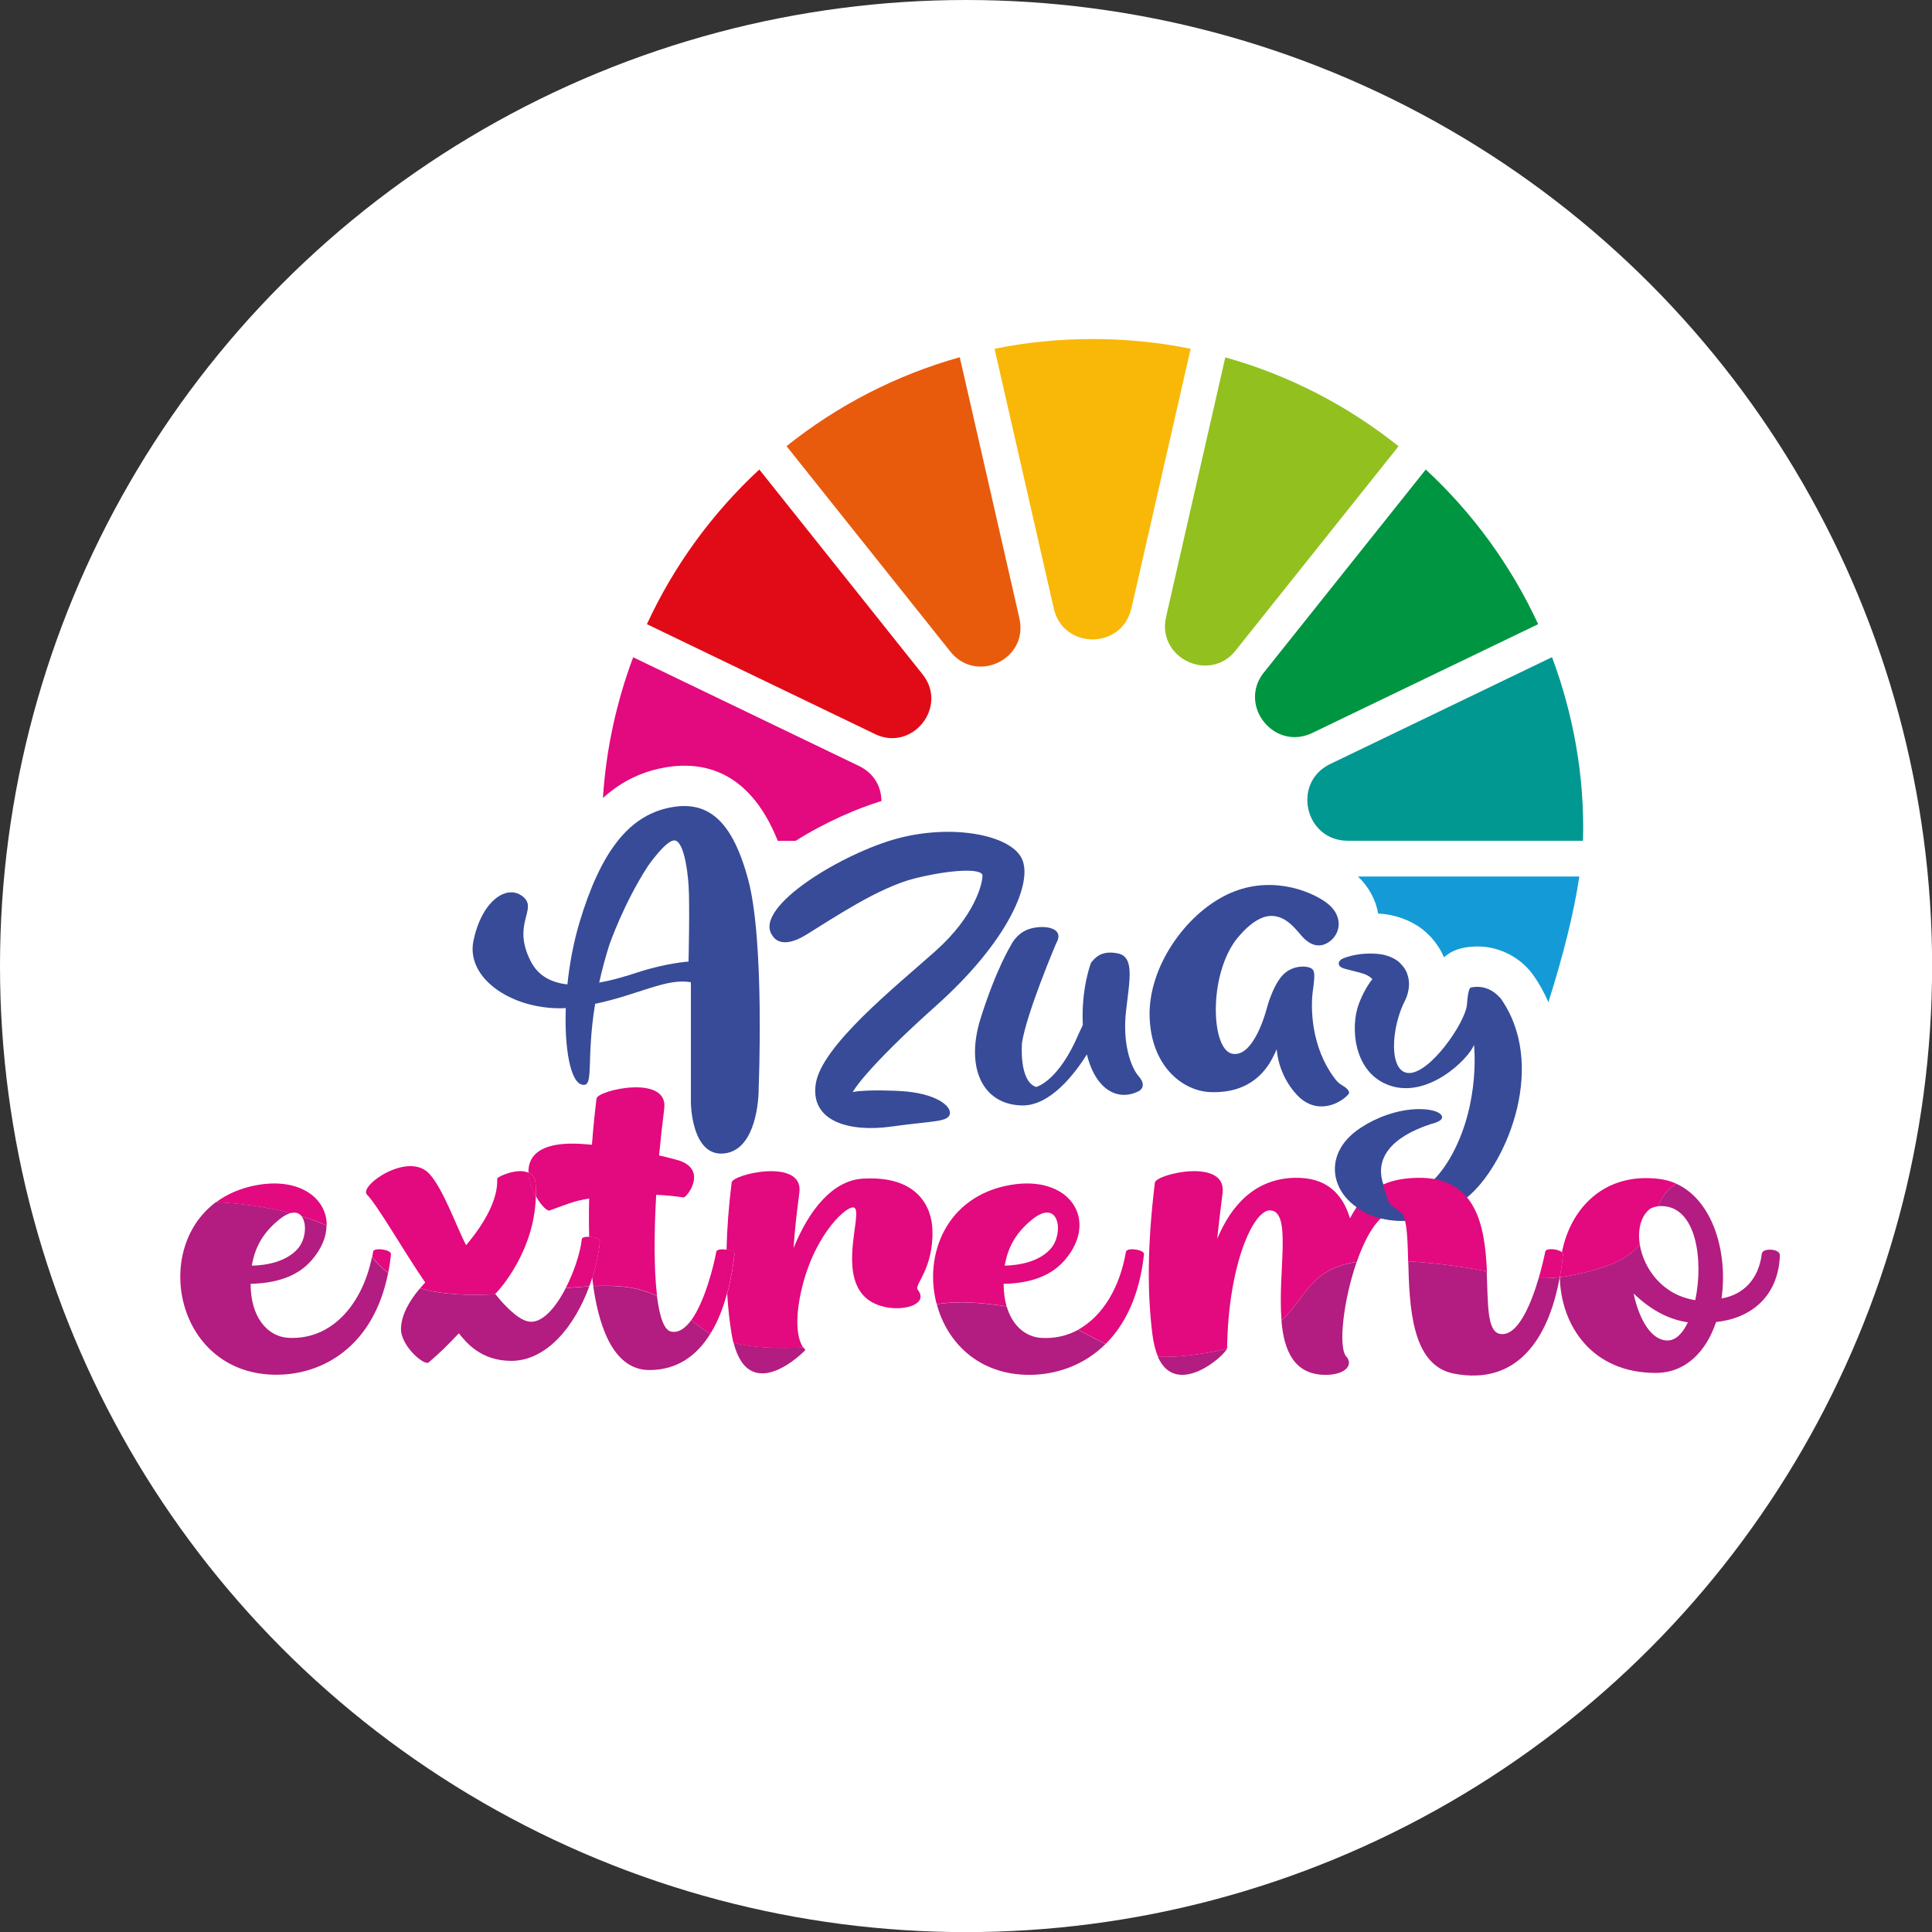 <svg xmlns="http://www.w3.org/2000/svg" id="Capa_2" data-name="Capa 2" viewBox="0 0 181.01 181.01"><rect x="0" y="0" width="181.01" height="181.01" fill="#333333" stroke="none"/><defs><style>      .cls-1 {        fill: #e85b0d;      }      .cls-2 {        fill: #f9b807;      }      .cls-3 {        fill: #fff;      }      .cls-4 {        fill: #92c01f;      }      .cls-5 {        fill: #e10b17;      }      .cls-6 {        fill: #e3097e;      }      .cls-7 {        fill: #009891;      }      .cls-8 {        fill: #b31c80;      }      .cls-9 {        fill: #374b98;      }      .cls-10 {        fill: #149bd7;      }      .cls-11 {        fill: #009540;      }    </style></defs><g id="Capa_2-2" data-name="Capa 2"><g><circle class="cls-3" cx="90.51" cy="90.51" r="90.51"></circle><g><g><path class="cls-2" d="M105.99,57.01c-.88,3.86-6.38,3.86-7.26,0l-5.55-24.33c5.9-1.22,12.47-1.22,18.37,0l-5.55,24.33Z"></path><path class="cls-5" d="M81.97,68.77l-21.36-10.29c2.54-5.51,6.14-10.42,10.53-14.49l15.29,19.18c2.44,3.05-.95,7.3-4.47,5.6Z"></path><path class="cls-1" d="M91.8,41.69l3.71,16.25c.87,3.82-4.03,6.17-6.47,3.11l-15.35-19.25c4.74-3.79,10.24-6.65,16.23-8.33l1.88,8.22Z"></path><path class="cls-7" d="M124.63,71.58l20.78-10.01c1.99,5.32,3.08,11.22,2.9,17.2h-22.04c-4.02,0-5.26-5.45-1.64-7.19Z"></path><path class="cls-11" d="M118.42,63l15.16-19.01c4.4,4.07,7.99,8.99,10.53,14.49l-21.16,10.19c-3.57,1.72-7-2.58-4.53-5.68Z"></path><path class="cls-4" d="M115.78,60.94c-2.46,3.09-7.41.71-6.53-3.14,1.38-6.05,4.17-18.29,5.55-24.32,6,1.68,11.5,4.55,16.23,8.33l-15.26,19.13Z"></path><path class="cls-10" d="M134.96,89.03s.04.07.06.11c.1.18.18.36.26.55.06-.05.13-.11.2-.16.49-.38,1.07-.62,1.66-.73,2.91-.57,5.23.89,6.34,2.33.02.03.05.06.07.09.62.85,1.12,1.75,1.52,2.68,1.39-4.39,2.39-8.37,2.9-11.78h-20.74c1.01.97,1.67,2.18,1.89,3.47.03,0,.06,0,.09,0,1.55.11,2.96.63,4.07,1.48.02.02.05.04.07.06.11.09.21.18.31.27,0,0,.03.02.03.03.4.36.75.78,1.04,1.23.02.03.04.06.06.09h0s.05.08.08.12l.09.16Z"></path><path class="cls-6" d="M61.68,72.03c3.68-.84,8.41-.22,11.19,6.75h1.67c2.74-1.74,5.84-3.07,8.04-3.73,0-1.29-.65-2.58-2.09-3.28-2.32-1.12-19.31-9.3-21.17-10.19-1.54,4.12-2.54,8.59-2.83,13.18,1.41-1.27,3.11-2.26,5.2-2.73Z"></path></g><g><g><path class="cls-9" d="M70.11,82.46c-1.54-5.78-3.92-7.58-7.58-6.75-3.66.84-6.26,4.1-8.25,10.76-.56,1.88-.92,3.87-1.12,5.76-1.44-.16-2.7-.75-3.42-2.14-1.85-3.57.71-4.9-.75-6.09-1.46-1.19-3.84.33-4.63,4.14-.75,3.58,3.77,6.56,8.65,6.31-.14,3.81.44,6.83,1.45,7.15,1.29.41.4-2.11,1.3-7.55,4.11-.87,6.7-2.44,8.97-2.02v11.29s.04,4.85,2.91,4.76c2.87-.09,3.44-4.19,3.44-6.13,0,0,.57-13.71-.97-19.49ZM64.51,90.09s-2.07.13-4.76,1.01c-.95.31-2.25.72-3.61.96.24-1.1.55-2.28.96-3.57,0,0,1.37-3.93,3.62-7.37,0,0,1.68-2.42,2.47-2.38.79.04,1.19,2.34,1.32,4.14.13,1.81,0,7.19,0,7.19Z"></path><path class="cls-9" d="M126.3,102.56c-.83.91-3.01,1.94-4.81,0-1.8-1.94-1.87-4.26-1.87-4.26l-.21.45c-1.25,2.73-3.5,3.67-6.02,3.57-2.53-.1-5.51-2.35-5.68-6.99-.17-4.64,3.29-9.59,7.2-11.49,3.91-1.91,7.72-.45,9.31.69,1.59,1.14,1.46,2.77.45,3.6-1,.83-1.97.38-2.63-.35-.66-.73-1.52-1.97-2.94-1.97s-2.8,1.66-2.8,1.66c-3.12,3.19-2.94,10.8-.87,11.25,2.08.45,3.26-4.26,3.26-4.26,0,0,.48-1.9,1.38-2.98.9-1.07,2.25-1,2.7-.8.45.21.44.62.23,2.16-.2,1.47-.23,5.24,2.12,8.29.17.22.37.4.61.54.35.2.86.57.58.89Z"></path><path class="cls-9" d="M72.33,87.58s.63,1.58,3.2,0c2.57-1.58,6.75-4.41,10.13-5.27,3.38-.85,6.39-.99,6.39-.27s-.68,3.74-4.41,7.07c-3.74,3.33-10.67,8.87-11.21,12.43-.54,3.56,3.2,4.55,7.07,4.01,3.87-.54,5.31-.41,5.49-1.17.18-.76-1.35-1.98-4.64-2.16,0,0-2.97-.18-4.46.09,0,0,1.08-2.07,7.83-8.1,6.75-6.03,9.09-11.57,8.01-13.78-1.08-2.21-6.46-3.24-11.58-1.89-5.12,1.35-13.54,6.39-11.83,9.05Z"></path><path class="cls-9" d="M106.7,100.86c-.81-.93-1.54-3.22-1.2-6.14.33-2.92.81-5.06-.75-5.39-1.57-.33-2.17.42-2.53.87,0,0-.94,2.37-.77,5.83l-.37.79c-1.91,4.53-4,5.02-4,5.02-1.64-.53-1.33-4.13-1.33-4.13.44-2.84,3.2-9.32,3.2-9.32.93-1.6-1.39-1.77-2.61-1.32-1.15.42-1.62,1.48-1.62,1.48,0,0-1.37,2.19-2.83,6.81-1.47,4.62.13,8.12,3.84,8.21,2.7.07,5.03-3.07,6.1-4.78.87,3.49,3.04,4.39,4.88,3.43,0,0,.81-.42,0-1.35Z"></path><path class="cls-9" d="M140.48,93.43s-.98-1.27-2.67-.91c0,0-.26-.05-.37,1.59-.12,1.65-3.48,6.55-5.5,6.42-1.83-.12-1.64-4.23-.27-6.86h0s.14-.27.24-.68c0-.03.02-.07.02-.1.02-.08.03-.17.05-.26,0-.03,0-.06.01-.1.01-.1.02-.2.02-.3v-.03c0-.32-.05-.66-.19-1.01,0,0,0-.01,0-.02-.03-.08-.07-.17-.12-.25-.02-.04-.04-.07-.06-.11-.02-.03-.04-.05-.05-.08-.12-.18-.26-.35-.43-.51-.06-.05-.12-.11-.18-.16h0c-.5-.38-1.18-.64-2.03-.7-1.01-.07-2.02.04-2.97.38-.13.05-.27.1-.38.2-.11.09-.19.23-.17.38.03.26.34.38.59.45.4.1.8.21,1.2.31.3.08.59.15.86.29.18.09.34.22.5.36-.51.65-.93,1.43-1.25,2.27-.85,2.16-.56,6.62,2.99,7.74,3.54,1.12,7.24-2.49,7.78-3.84,0,0,.6,5.27-1.99,10.14-2.6,4.87-6.06,4.73-6.6,2.62-.55-2.1.69-4.08,4.56-5.35,0,0,1.58-.33.85-.96-.74-.63-4.08-.87-7.43,1.31-3.35,2.18-2.96,5.6-.46,7.39,2.49,1.79,7.17,2.09,10.73-1.13,3.55-3.22,7.23-12.32,2.76-18.49Z"></path></g><g><path class="cls-6" d="M34.96,117.27c-.03.17-.06.34-.09.51.08.08.16.17.23.26.38.46.81.86,1.27,1.2.11-.54.2-1.12.26-1.72.06-.46-1.61-.67-1.68-.25Z"></path><path class="cls-6" d="M30.6,114.82c-.75-.34-1.54-.62-2.33-.86-.22-.29-.57-.43-1.04-.3-2.42-.63-4.92-.91-6.98-1.03,1.04-.77,2.34-1.34,3.89-1.61,3.97-.69,6.5,1.27,6.47,3.8Z"></path><path class="cls-8" d="M36.37,119.24c-1.38,6.99-6.2,9.56-10.48,9.56-9.28,0-11.77-11.64-5.65-16.18,2.06.12,4.56.4,6.98,1.03-.31.09-.68.29-1.1.64-1.4,1.15-2.21,2.44-2.53,4.29,1.54-.03,3.3-.43,4.32-1.6.73-.84.87-2.34.35-3.02.8.24,1.58.53,2.33.86,0,1.04-.45,2.18-1.41,3.27-1.4,1.62-3.57,2.15-5.7,2.19,0,3.15,1.59,4.95,3.53,5.06,4.03.23,6.92-3.09,7.84-7.56.08.08.16.17.23.26.38.46.81.86,1.27,1.2Z"></path><path class="cls-6" d="M105.49,117.27c-.55,3.29-2.15,6.03-4.48,7.31.92.47,1.74.93,2.58,1.33,1.81-1.8,3.17-4.51,3.59-8.39.06-.46-1.61-.67-1.68-.25Z"></path><path class="cls-8" d="M103.59,125.91c-2.06,2.05-4.7,2.9-7.16,2.9-4.74,0-7.71-3.04-8.66-6.61,1.37-.23,3.11-.26,5.56.06.34.04.67.09.99.15.54,1.83,1.79,2.85,3.25,2.94,1.27.07,2.42-.2,3.44-.76.92.47,1.74.93,2.58,1.33Z"></path><path class="cls-6" d="M94.66,111.02c-6.01,1.04-8.14,6.56-6.9,11.17,1.37-.23,3.11-.26,5.56.06.34.04.67.09.99.15-.18-.62-.28-1.33-.28-2.12,2.13-.03,4.29-.56,5.7-2.19,3.27-3.73.54-8.05-5.06-7.07ZM98.45,116.98c-1.02,1.17-2.78,1.56-4.32,1.6.32-1.84,1.13-3.14,2.53-4.29,2.58-2.13,3.05,1.25,1.79,2.69Z"></path><path class="cls-6" d="M146.33,117.32c-.34-.32-1.48-.41-1.55-.07-.11.57-.33,1.49-.62,2.5.63.01,1.28,0,1.97-.09h0c.12-.69.22-1.41.29-2.14,0-.07-.03-.14-.09-.2Z"></path><path class="cls-8" d="M146.13,119.66h0c-1.03,5.77-4,10.19-9.93,9.03-3.98-.78-4.15-6.35-4.26-10.52,3.18.2,5.46.59,7.35.93.13,2.98,0,5.64,1.23,5.87,1.64.32,2.91-2.73,3.64-5.22.63.01,1.28,0,1.97-.09Z"></path><path class="cls-8" d="M114.95,126.35c-.16.63-4.74,4.7-6.47.77,1.35.04,2.96-.08,5.01-.45.52-.09,1.01-.2,1.46-.32Z"></path><path class="cls-8" d="M126.13,127.08c.69.78-.04,1.73-1.94,1.73-2.95,0-3.9-2.28-4.13-5.08,2.34-2.23,2.7-4.84,7.05-5.5-1.25,3.58-1.75,8-.98,8.86Z"></path><path class="cls-6" d="M139.28,119.1c-1.89-.34-4.16-.73-7.35-.93-.07-2.6-.11-4.67-1.03-4.71-1.53-.06-2.87,2.12-3.78,4.76h0c-4.35.66-4.72,3.27-7.05,5.5-.39-4.48,1.03-10.32-1.1-10.32-1.56,0-3.9,5.13-4,12.92,0,0,0,.02,0,.03h0c-.45.12-.93.22-1.46.32-2.05.37-3.66.5-5.01.45h0c-.24-.55-.43-1.27-.54-2.17-.46-3.8-.49-8.12.24-14.15.09-.8,6.69-2.35,6.35.93-.21,1.63-.38,3.07-.51,4.34,1.34-3.23,3.61-5.63,7.24-5.72,3.02-.08,4.53,1.54,5.2,3.8,1.46-2.85,3.52-3.74,6.31-3.8,5.61-.12,6.33,4.64,6.52,8.75Z"></path><path class="cls-6" d="M146.33,117.32c-.15.76-.22,1.55-.2,2.34h0c.12-.69.22-1.41.29-2.14,0-.07-.03-.14-.09-.2Z"></path><path class="cls-6" d="M157.06,110.91c-.9.54-1.37,1.29-1.73,2.11-.27.03-.52.12-.75.24-.86.68-1.16,1.95-.95,3.32-.65.81-1.61,1.54-3.19,2.06-1.7.56-3.07.87-4.3,1.02.12-.69.22-1.41.29-2.14,0-.07-.03-.14-.09-.2.79-4.06,3.91-7.5,9.09-6.87.59.07,1.14.23,1.64.46Z"></path><path class="cls-8" d="M165.07,117.41c-.28,2.5-1.81,3.92-3.78,4.24.61-4.27-.79-9.18-4.23-10.74-.9.54-1.37,1.29-1.73,2.11.1-.02.21-.02.32-.02,3.3,0,3.97,5.1,3.18,8.81-3.07-.46-4.84-2.96-5.2-5.23-.65.81-1.61,1.54-3.19,2.06-1.7.56-3.07.87-4.3,1.02h0c.1,4.51,2.99,8.97,8.98,8.97,2.85,0,4.75-2.05,5.66-4.77,3.2-.33,5.83-2.33,5.98-6.24.02-.66-1.61-.69-1.67-.21ZM156.23,125.59c-1.54,0-2.66-1.99-3.18-4.4,1.47,1.4,3.1,2.4,5.09,2.7-.49,1.03-1.14,1.7-1.91,1.7Z"></path><path class="cls-6" d="M55.2,115.88c-.35-.02-.67.04-.69.22-.14,1.25-.71,3.04-1.51,4.58.76-.07,1.5-.13,2.21-.17.1-.26.19-.52.27-.79.35-1.11.59-2.25.71-3.37.03-.27-.51-.45-1-.47ZM50.17,110.91c-.04-.57-.31-.89-.67-1.06.02.77.33,1.58.69,2.23,0-.38,0-.78-.03-1.18Z"></path><path class="cls-6" d="M46.4,121.21s.02.03.04.05c-2.51.13-4.96.05-7.08-.56.15-.18.31-.36.48-.54-2.15-3.15-4.41-7.15-5.46-8.24-.79-.82,3.88-4.1,5.85-1.94,1.32,1.43,2.58,5.07,3.44,6.68,1.79-2.1,3.01-4.38,2.91-6.22,0-.2,1.89-1.05,2.93-.57.02.77.33,1.58.69,2.23-.11,5.13-3.47,8.83-3.8,9.12Z"></path><path class="cls-8" d="M55.21,120.52c-1.38,3.78-4.02,6.98-7.31,6.98-2.82,0-4.21-1.7-4.91-2.58-1.19,1.24-1.56,1.63-2.82,2.72-.41.37-2.65-1.56-2.6-3.17.03-1.21.69-2.48,1.78-3.77,2.12.62,4.57.69,7.08.56.66.86,2.03,2.35,3.06,2.55,1.25.25,2.55-1.25,3.51-3.12.76-.07,1.5-.13,2.21-.17Z"></path><path class="cls-8" d="M75.26,126.24c-.17,0-.34.02-.52.02-2.72.09-4.61-.1-6.01-.46,1.54,6.03,6.76.7,6.73.67-.07-.07-.13-.15-.19-.23ZM68.05,117.08c-.04,1.48-.01,2.85.06,4.12.33-1.2.54-2.46.68-3.69.03-.22-.34-.37-.74-.44Z"></path><path class="cls-6" d="M85.95,120.79c1.09,1.33-1.03,2.04-2.9,1.69-5.72-1.1-1.78-9.36-3.13-9.36-.83,0-3.97,2.97-5,8.55-.35,1.88-.3,3.65.33,4.58-.17,0-.34.02-.52.02-2.72.09-4.61-.1-6.01-.46h0c-.07-.29-.14-.59-.19-.93-.18-1.12-.32-2.34-.4-3.67.33-1.2.54-2.46.68-3.69.03-.22-.34-.37-.74-.44.04-1.92.2-4.01.48-6.3.11-.78,6.69-2.3,6.35.9-.3,2.33-.43,3.49-.55,5.25,1.46-3.6,3.67-6.32,6.46-6.5,5.26-.33,6.48,2.76,6.55,4.77.12,3.67-1.72,5.19-1.39,5.59Z"></path><path class="cls-6" d="M55.2,115.88c.04,1.31.13,2.61.28,3.84.35-1.11.59-2.25.71-3.37.03-.27-.51-.45-1-.47ZM49.51,109.85c.02.77.33,1.58.69,2.23,0-.38,0-.78-.03-1.18-.04-.57-.31-.89-.67-1.06ZM68.05,117.08c-.43-.07-.9-.02-.94.19-.24,1.34-1.07,4.65-2.33,6.4.54.46,1.08.9,1.77,1.29.69-1.1,1.2-2.4,1.56-3.76.33-1.2.54-2.46.68-3.69.03-.22-.34-.37-.74-.44Z"></path><path class="cls-6" d="M64.05,112.19c-.7-.11-1.59-.2-2.57-.25-.21,3.65-.21,7.08.08,9.47-.44-.2-.92-.38-1.48-.55-1.23-.37-2.77-.44-4.49-.37-.04-.25-.07-.51-.1-.77.35-1.11.59-2.25.71-3.37.03-.27-.51-.45-1-.47-.03-1.2-.03-2.4,0-3.59-1.52.24-2.25.6-3.71,1.12-.22.09-.81-.49-1.28-1.33,0-.38,0-.78-.03-1.18-.04-.57-.31-.89-.67-1.06-.03-1.36.83-2.61,3.79-2.69.99-.01,1.17.02,2.16.1.13-1.72.29-3.21.43-4.33.1-.78,6.69-2.29,6.35.9-.18,1.43-.35,2.93-.49,4.43.58.14,1.15.27,1.71.43,2.97.86.87,3.55.59,3.5Z"></path><path class="cls-8" d="M66.55,124.96c-1.24,2.02-3.08,3.4-5.7,3.4-3.11,0-4.63-3.42-5.27-7.86,1.72-.07,3.26,0,4.49.37.56.17,1.04.35,1.48.55.24,1.95.67,3.22,1.34,3.34.7.14,1.33-.33,1.89-1.09.54.46,1.08.9,1.77,1.29Z"></path></g><path class="cls-9" d="M131.19,113.55c-1.13-.92-.97-.35-1.62-2.59-1.51.54-2.51,2.14-2.51,2.14,0,0,1.82,1.43,4.57,1.27-.14-.56-.36-.79-.44-.82Z"></path></g></g></g></g></svg>